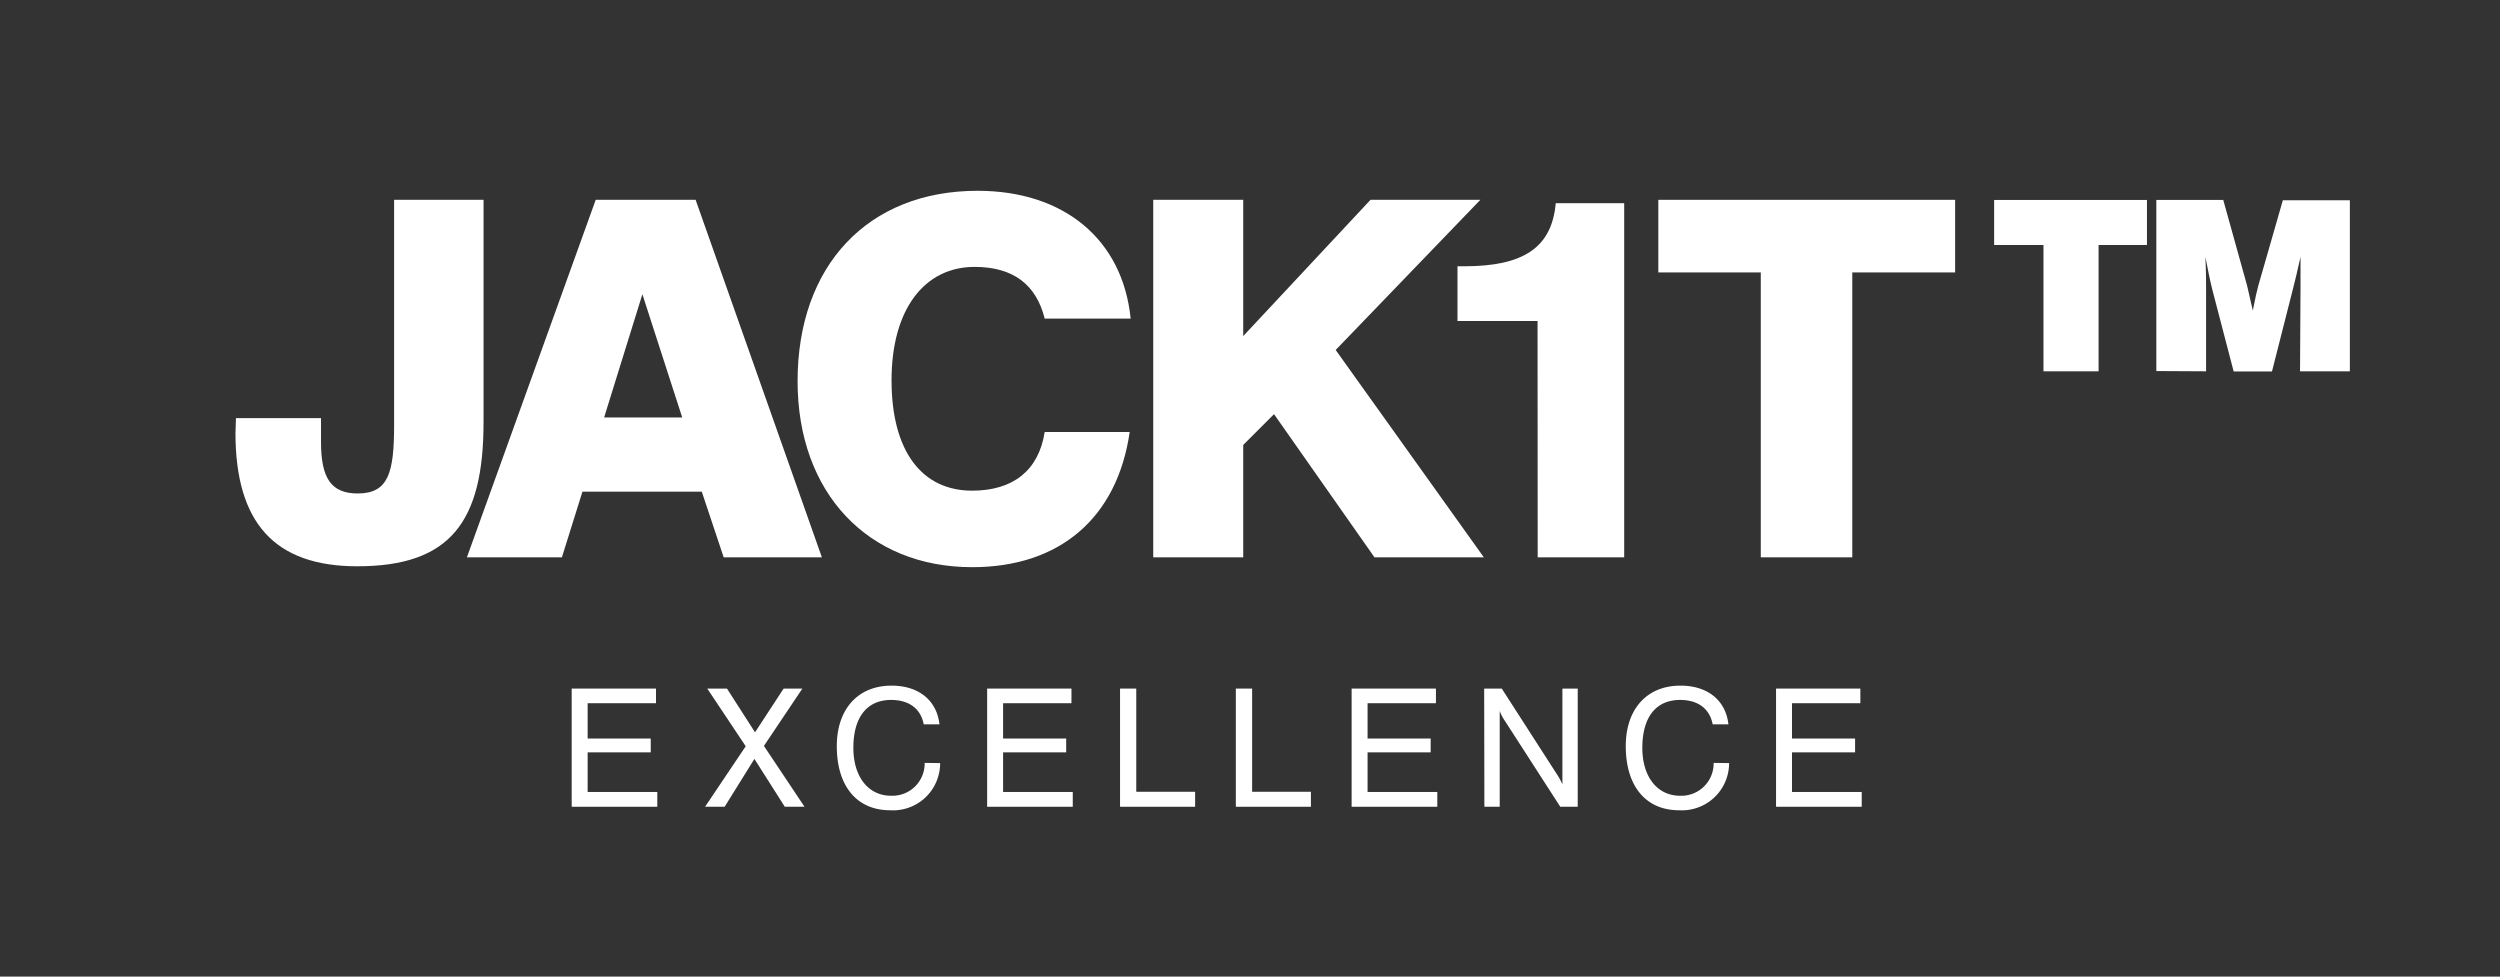 <svg id="Layer_1" data-name="Layer 1" xmlns="http://www.w3.org/2000/svg" viewBox="0 0 365.32 142.71"><rect x="0" y="0" width="365.32" height="142.71" fill="#333333" stroke="none"/><defs><style>.cls-1{fill:#fff;fill-rule:evenodd;}</style></defs><path class="cls-1" d="M34.48,61.1c0,.72-.07,1.45-.07,2.17,0,13.15,5.74,19.48,17.8,19.48,13.58,0,18.45-6.47,18.45-21.07V29.2H57.59V62.11c0,6.9-.8,10-5.31,10-3.85,0-5.37-2.18-5.37-7.49V61.1Z"/><path class="cls-1" d="M88.28,61l5.59-18,5.82,18ZM87.05,29.2,68.23,81.44H82.11l3-9.59h17.44l3.2,9.59H120.1L101.65,29.2Z"/><path class="cls-1" d="M165.08,63.13H152.66c-.88,5.59-4.58,8.57-10.61,8.57-7.27,0-11.77-5.67-11.77-16.13S135.15,39,142.41,39c5.6,0,9,2.54,10.25,7.56h12.56c-1.16-11.56-9.73-18.68-22.37-18.68-16,0-26.3,10.9-26.3,27.83,0,16.35,10.32,27.17,25.5,27.17C154.84,82.89,163.26,75.7,165.08,63.13Z"/><path class="cls-1" d="M224.7,81.44h12.64V29.69h-10c-.58,6.54-4.79,9.22-13.36,9.22h-1v8h11.7Z"/><polygon class="cls-1" points="168.52 81.44 181.67 81.44 181.67 65.02 186.17 60.52 200.85 81.44 216.83 81.44 195.18 51.14 216.32 29.2 200.27 29.2 181.67 49.11 181.67 29.2 168.52 29.2 168.52 81.44"/><polygon class="cls-1" points="257.3 81.44 270.67 81.44 270.67 39.81 285.7 39.81 285.7 29.2 242.33 29.2 242.33 39.81 257.3 39.81 257.3 81.44"/><polygon class="cls-1" points="298.61 54.26 306.66 54.26 306.66 35.8 313.73 35.8 313.73 29.22 291.4 29.22 291.4 35.8 298.61 35.8 298.61 54.26"/><path class="cls-1" d="M322.37,54.26V42.17c0-.94,0-2.47-.1-4.63.35,1.81.66,3.38,1,4.74l3.13,12H332L335.12,42c.21-.84.59-2.34,1.05-4.46,0,2.26,0,3.76,0,4.39l-.07,12.33h7.28v-25h-9.79L330,41.75c-.17.6-.45,1.81-.8,3.63l-.84-3.66-3.48-12.5H315.1v25Z"/><polygon class="cls-1" points="83.54 117.89 96.05 117.89 96.05 115.73 85.87 115.73 85.87 109.94 95.09 109.94 95.09 107.92 85.87 107.92 85.87 102.76 95.86 102.76 95.86 100.62 83.54 100.62 83.54 117.89"/><polygon class="cls-1" points="103.03 117.89 105.89 117.89 110.24 110.9 114.68 117.89 117.56 117.89 111.63 109 117.25 100.62 114.51 100.62 110.33 107.01 106.23 100.62 103.35 100.62 108.97 109.05 103.03 117.89"/><path class="cls-1" d="M135.12,111.48a4.72,4.72,0,0,1-4.92,4.8c-3.27,0-5.5-2.72-5.5-7,0-4.49,2-7,5.52-7,2.62,0,4.33,1.28,4.76,3.56h2.3c-.38-3.46-3-5.65-7-5.65-4.92,0-8,3.44-8,8.84,0,5.93,3,9.37,7.78,9.37a6.88,6.88,0,0,0,7.32-6.89Z"/><polygon class="cls-1" points="144.25 117.89 156.76 117.89 156.76 115.73 146.58 115.73 146.58 109.94 155.8 109.94 155.8 107.92 146.58 107.92 146.58 102.76 156.57 102.76 156.57 100.62 144.25 100.62 144.25 117.89"/><polygon class="cls-1" points="163.67 117.89 174.64 117.89 174.64 115.7 166.04 115.7 166.04 100.62 163.67 100.62 163.67 117.89"/><polygon class="cls-1" points="180.59 117.89 191.56 117.89 191.56 115.7 182.97 115.7 182.97 100.62 180.59 100.62 180.59 117.89"/><polygon class="cls-1" points="197.51 117.89 210.03 117.89 210.03 115.73 199.84 115.73 199.84 109.94 209.06 109.94 209.06 107.92 199.84 107.92 199.84 102.76 209.83 102.76 209.83 100.62 197.51 100.62 197.51 117.89"/><path class="cls-1" d="M216.91,117.89h2.24v-14a6.26,6.26,0,0,0,.64,1.27L228,117.89h2.55V100.62h-2.24v14a8.72,8.72,0,0,0-.79-1.46l-8.07-12.54h-2.57Z"/><path class="cls-1" d="M250.41,111.48a4.72,4.72,0,0,1-4.92,4.8c-3.27,0-5.5-2.72-5.5-7,0-4.49,2-7,5.52-7,2.62,0,4.32,1.28,4.76,3.56h2.3c-.38-3.46-3-5.65-7-5.65-4.93,0-8,3.44-8,8.84,0,5.93,3,9.37,7.78,9.37a6.9,6.9,0,0,0,7.32-6.89Z"/><polygon class="cls-1" points="259.53 117.89 272.05 117.89 272.05 115.73 261.86 115.73 261.86 109.94 271.08 109.94 271.08 107.92 261.86 107.92 261.86 102.76 271.85 102.76 271.85 100.62 259.53 100.62 259.53 117.89"/></svg>